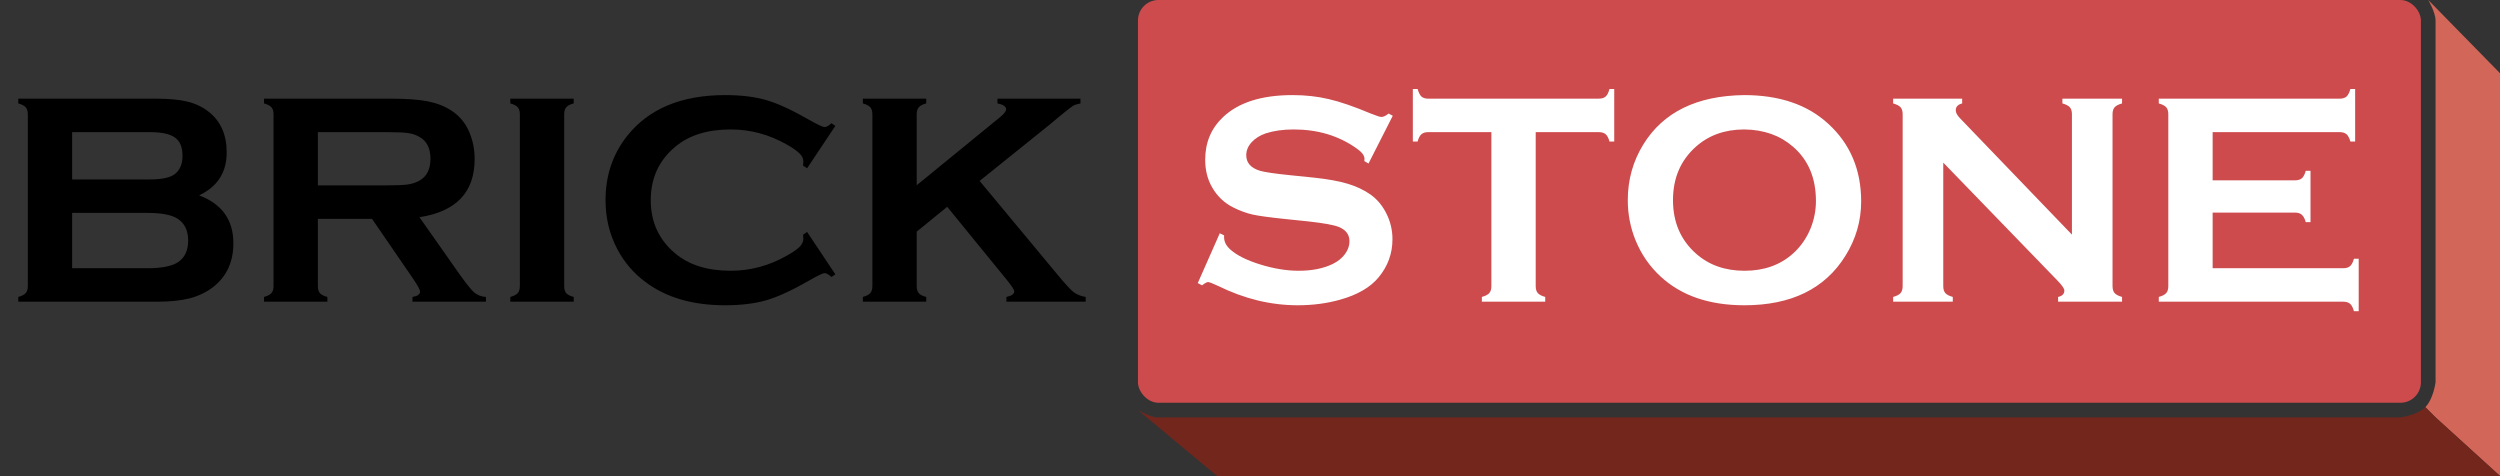 <?xml version="1.0" encoding="UTF-8"?> <svg xmlns="http://www.w3.org/2000/svg" width="1707" height="325" viewBox="0 0 1707 325" fill="none"><rect x="0" y="0" width="1707" height="325" fill="#333333" stroke="none"/><g clip-path="url(#clip0_6_90)"><path d="M135.992 133.383C151.565 139.273 159.352 150.174 159.352 166.086C159.352 178.747 154.815 188.667 145.742 195.844C141.138 199.432 135.789 202.039 129.695 203.664C123.669 205.221 116.188 206 107.25 206H12.492V202.75C14.93 202.073 16.622 201.193 17.57 200.109C18.518 199.026 18.992 197.435 18.992 195.336V78.031C18.992 75.932 18.518 74.341 17.57 73.258C16.622 72.174 14.93 71.294 12.492 70.617V67.367H106.336C115.341 67.367 122.586 68.044 128.07 69.398C133.555 70.753 138.362 73.055 142.492 76.305C150.685 82.737 154.781 92.013 154.781 104.133C154.781 117.674 148.518 127.424 135.992 133.383ZM49.258 122.516H102.375C110.432 122.516 116.052 121.331 119.234 118.961C122.823 116.253 124.617 112.055 124.617 106.367C124.617 100.544 122.924 96.414 119.539 93.977C116.154 91.471 110.432 90.219 102.375 90.219H49.258V122.516ZM49.258 183.148H100.648C110.195 183.148 117.068 181.828 121.266 179.188C126.073 176.141 128.477 171.164 128.477 164.258C128.477 157.419 126.073 152.443 121.266 149.328C117.135 146.688 110.263 145.367 100.648 145.367H49.258V183.148ZM217.039 149.43V195.438C217.039 197.469 217.513 199.06 218.461 200.211C219.477 201.294 221.169 202.141 223.539 202.75V206H180.273V202.75C182.711 202.073 184.404 201.193 185.352 200.109C186.299 199.026 186.773 197.469 186.773 195.438V78.031C186.773 75.932 186.299 74.341 185.352 73.258C184.404 72.174 182.711 71.294 180.273 70.617V67.367H267.008C277.57 67.367 285.932 67.977 292.094 69.195C298.323 70.414 303.74 72.547 308.344 75.594C313.693 79.115 317.688 83.888 320.328 89.914C322.833 95.737 324.086 101.966 324.086 108.602C324.086 131.216 311.526 144.453 286.406 148.312L313.32 186.602C318.06 193.305 321.513 197.638 323.68 199.602C325.914 201.497 328.622 202.547 331.805 202.75V206H281.633V202.75C285.086 202.208 286.812 200.99 286.812 199.094C286.812 197.875 285.221 194.93 282.039 190.258L254.008 149.43H217.039ZM217.039 126.578H263.758C270.664 126.578 275.539 126.375 278.383 125.969C281.227 125.562 283.833 124.716 286.203 123.43C291.349 120.654 293.922 115.643 293.922 108.398C293.922 101.154 291.349 96.143 286.203 93.367C283.766 92.013 281.159 91.167 278.383 90.828C275.674 90.422 270.799 90.219 263.758 90.219H217.039V126.578ZM354.961 195.336V77.93C354.961 75.898 354.487 74.341 353.539 73.258C352.591 72.174 350.898 71.294 348.461 70.617V67.367H391.727V70.617C389.289 71.227 387.596 72.107 386.648 73.258C385.701 74.341 385.227 75.898 385.227 77.93V195.336C385.227 197.435 385.701 199.06 386.648 200.211C387.664 201.294 389.357 202.141 391.727 202.75V206H348.461V202.75C350.898 202.073 352.591 201.193 353.539 200.109C354.487 199.026 354.961 197.435 354.961 195.336ZM551.078 158.367L570.375 187.312L567.734 189.141C565.839 187.38 564.281 186.5 563.062 186.5C561.844 186.5 558.424 188.125 552.805 191.375C541.159 198.078 531.341 202.615 523.352 204.984C515.43 207.286 505.984 208.438 495.016 208.438C473.146 208.438 455.203 203.258 441.188 192.898C432.927 186.872 426.427 179.391 421.688 170.453C416.203 160.229 413.461 148.956 413.461 136.633C413.461 119.841 418.37 105.25 428.188 92.859C442.948 74.24 465.258 64.93 495.117 64.93C506.086 64.93 515.497 66.081 523.352 68.383C531.206 70.685 541.023 75.221 552.805 81.992C558.424 85.174 561.844 86.766 563.062 86.766C564.281 86.766 565.839 85.885 567.734 84.125L570.375 85.953L551.078 114.898L548.336 113.07C548.471 111.987 548.539 111.073 548.539 110.328C548.539 108.365 547.693 106.536 546 104.844C544.307 103.083 541.294 100.984 536.961 98.547C524.977 91.776 512.281 88.391 498.875 88.391C483.031 88.391 470.404 92.352 460.992 100.273C449.888 109.549 444.336 121.669 444.336 136.633C444.336 151.596 449.888 163.716 460.992 172.992C470.404 180.914 483.031 184.875 498.875 184.875C512.281 184.875 524.977 181.49 536.961 174.719C541.294 172.281 544.307 170.216 546 168.523C547.693 166.763 548.539 164.901 548.539 162.938C548.539 162.193 548.471 161.312 548.336 160.297L551.078 158.367ZM646.75 141.203L625.93 158.164V195.336C625.93 197.435 626.404 199.06 627.352 200.211C628.367 201.294 630.06 202.141 632.43 202.75V206H589.164V202.75C591.602 202.073 593.294 201.193 594.242 200.109C595.19 199.026 595.664 197.435 595.664 195.336V77.93C595.664 75.898 595.19 74.341 594.242 73.258C593.294 72.174 591.602 71.294 589.164 70.617V67.367H632.43V70.617C629.992 71.227 628.299 72.107 627.352 73.258C626.404 74.341 625.93 75.898 625.93 77.93V126.477L683.008 79.859C685.648 77.693 686.969 75.966 686.969 74.68C686.969 72.716 685.005 71.362 681.078 70.617V67.367H737.75V70.617C735.38 71.091 733.688 71.633 732.672 72.242C731.656 72.852 728.711 75.154 723.836 79.148L716.016 85.648L668.891 123.531L722.312 187.82C727.255 193.779 730.81 197.638 732.977 199.398C735.211 201.091 737.987 202.208 741.305 202.75V206H687.172V202.75C690.76 202.005 692.555 200.719 692.555 198.891C692.555 197.943 690.93 195.438 687.68 191.375L646.75 141.203Z" fill="black"></path><rect x="777" width="876" height="275" rx="14" fill="#CD4B4D"></rect><path d="M950.977 79.047L934.422 111.648L931.578 110.023C931.646 109.346 931.68 108.805 931.68 108.398C931.68 106.096 929.716 103.625 925.789 100.984C913.737 92.588 899.586 88.391 883.336 88.391C876.159 88.391 869.828 89.271 864.344 91.031C860.349 92.385 857.099 94.417 854.594 97.125C852.156 99.833 850.938 102.779 850.938 105.961C850.938 111.174 854.086 114.729 860.383 116.625C863.633 117.573 870.607 118.589 881.305 119.672L897.25 121.297C906.729 122.312 914.38 123.701 920.203 125.461C926.094 127.221 931.307 129.693 935.844 132.875C940.448 136.193 944.07 140.56 946.711 145.977C949.419 151.393 950.773 157.182 950.773 163.344C950.773 173.094 947.625 181.76 941.328 189.344C935.641 196.25 926.805 201.362 914.82 204.68C905.883 207.185 896.302 208.438 886.078 208.438C867.729 208.438 849.617 204.036 831.742 195.234C827.951 193.474 825.682 192.594 824.938 192.594C824.057 192.594 822.669 193.339 820.773 194.828L817.828 193.305L832.859 159.281L835.805 160.703C835.805 161.312 835.805 161.753 835.805 162.023C835.805 165.07 837.26 167.88 840.172 170.453C844.573 174.38 851.378 177.766 860.586 180.609C869.794 183.453 878.529 184.875 886.789 184.875C895.794 184.875 903.479 183.352 909.844 180.305C913.365 178.612 916.174 176.378 918.273 173.602C920.372 170.758 921.422 167.812 921.422 164.766C921.422 160.161 918.951 156.878 914.008 154.914C910.555 153.56 903.581 152.307 893.086 151.156L877.445 149.531C866.951 148.448 859.536 147.432 855.203 146.484C850.87 145.469 846.536 143.878 842.203 141.711C836.042 138.664 831.201 134.094 827.68 128C824.497 122.516 822.906 116.219 822.906 109.109C822.906 97.396 826.935 87.713 834.992 80.062C845.555 69.974 861.398 64.93 882.523 64.93C891.393 64.93 899.654 65.844 907.305 67.672C914.956 69.432 924.503 72.716 935.945 77.523C939.872 79.081 942.276 79.859 943.156 79.859C944.578 79.859 946.237 79.081 948.133 77.523L950.977 79.047ZM1048.58 90.219V195.336C1048.58 197.435 1049.05 199.026 1050 200.109C1050.95 201.193 1052.64 202.073 1055.08 202.75V206H1011.81V202.75C1014.25 202.073 1015.94 201.193 1016.89 200.109C1017.84 199.026 1018.31 197.435 1018.31 195.336V90.219H975.25C973.219 90.219 971.661 90.693 970.578 91.641C969.495 92.521 968.615 94.18 967.938 96.617H964.688V60.766H967.938C968.682 63.271 969.562 64.997 970.578 65.945C971.661 66.893 973.219 67.367 975.25 67.367H1091.54C1093.64 67.367 1095.23 66.893 1096.31 65.945C1097.4 64.997 1098.28 63.271 1098.95 60.766H1102.2V96.617H1098.95C1098.28 94.18 1097.4 92.521 1096.31 91.641C1095.23 90.693 1093.64 90.219 1091.54 90.219H1048.58ZM1190.87 64.93C1215.04 64.93 1234.2 71.463 1248.35 84.531C1263.32 98.208 1270.8 115.88 1270.8 137.547C1270.8 150.818 1267.21 163.208 1260.03 174.719C1246.02 197.198 1223.03 208.438 1191.07 208.438C1167.1 208.438 1148.04 201.904 1133.89 188.836C1126.31 181.862 1120.55 173.5 1116.62 163.75C1113.17 155.151 1111.45 146.112 1111.45 136.633C1111.45 122.753 1115 110.057 1122.11 98.547C1135.72 76.542 1158.64 65.336 1190.87 64.93ZM1190.97 88.391C1177.77 88.391 1166.76 92.318 1157.96 100.172C1147.53 109.448 1142.32 121.602 1142.32 136.633C1142.32 151.664 1147.53 163.818 1157.96 173.094C1166.76 180.948 1177.83 184.875 1191.17 184.875C1204.51 184.875 1215.55 180.948 1224.28 173.094C1229.49 168.422 1233.49 162.701 1236.27 155.93C1238.7 149.904 1239.92 143.674 1239.92 137.242C1239.92 121.534 1234.71 109.177 1224.28 100.172C1215.41 92.453 1204.31 88.526 1190.97 88.391ZM1326.86 111.039V195.336C1326.86 197.435 1327.33 199.026 1328.28 200.109C1329.23 201.193 1330.92 202.073 1333.36 202.75V206H1292.63V202.75C1295.07 202.073 1296.76 201.193 1297.71 200.109C1298.66 199.026 1299.13 197.435 1299.13 195.336V77.93C1299.13 75.898 1298.66 74.341 1297.71 73.258C1296.76 72.174 1295.07 71.294 1292.63 70.617V67.367H1339.76V70.617C1336.85 71.362 1335.39 72.919 1335.39 75.289C1335.39 76.914 1336.34 78.708 1338.23 80.672L1414.71 160.195V77.93C1414.71 75.898 1414.24 74.341 1413.29 73.258C1412.34 72.174 1410.65 71.294 1408.21 70.617V67.367H1448.94V70.617C1446.5 71.294 1444.81 72.174 1443.86 73.258C1442.91 74.341 1442.44 75.898 1442.44 77.93V195.336C1442.44 197.435 1442.91 199.026 1443.86 200.109C1444.81 201.193 1446.5 202.073 1448.94 202.75V206H1405.27V202.75C1408.11 202.141 1409.53 200.685 1409.53 198.383C1409.53 197.029 1407.87 194.659 1404.55 191.273L1326.86 111.039ZM1510.79 145.164V183.148H1599.96C1601.99 183.148 1603.55 182.674 1604.63 181.727C1605.72 180.779 1606.6 179.086 1607.27 176.648H1610.52V212.5H1607.27C1606.6 210.062 1605.72 208.37 1604.63 207.422C1603.55 206.474 1601.99 206 1599.96 206H1474.02V202.75C1476.46 202.073 1478.15 201.193 1479.1 200.109C1480.05 199.026 1480.52 197.435 1480.52 195.336V78.031C1480.52 75.932 1480.05 74.341 1479.1 73.258C1478.15 72.174 1476.46 71.294 1474.02 70.617V67.367H1597.52C1599.55 67.367 1601.11 66.893 1602.2 65.945C1603.28 64.93 1604.16 63.203 1604.84 60.766H1608.09V96.617H1604.84C1604.16 94.247 1603.28 92.588 1602.2 91.641C1601.11 90.693 1599.55 90.219 1597.52 90.219H1510.79V123.125H1567.05C1569.09 123.125 1570.64 122.651 1571.73 121.703C1572.81 120.755 1573.69 119.062 1574.37 116.625H1577.62V151.664H1574.37C1573.69 149.294 1572.81 147.635 1571.73 146.688C1570.64 145.672 1569.09 145.164 1567.05 145.164H1510.79Z" fill="white"></path><path fill-rule="evenodd" clip-rule="evenodd" d="M1707 50L1658 0C1658 0 1663 8.409 1663 14V142.5V261C1663 261 1661.56 272.436 1656 278L1663 285L1707 325V50Z" fill="#D26659"></path><path fill-rule="evenodd" clip-rule="evenodd" d="M1663 285L1656 278C1650.44 283.564 1639 285 1639 285H790C785.5 285 777 280 777 280L831 325H1707L1663 285Z" fill="#73261C"></path></g><defs><clipPath id="clip0_6_90"><rect width="1707" height="325" fill="white"></rect></clipPath></defs></svg> 